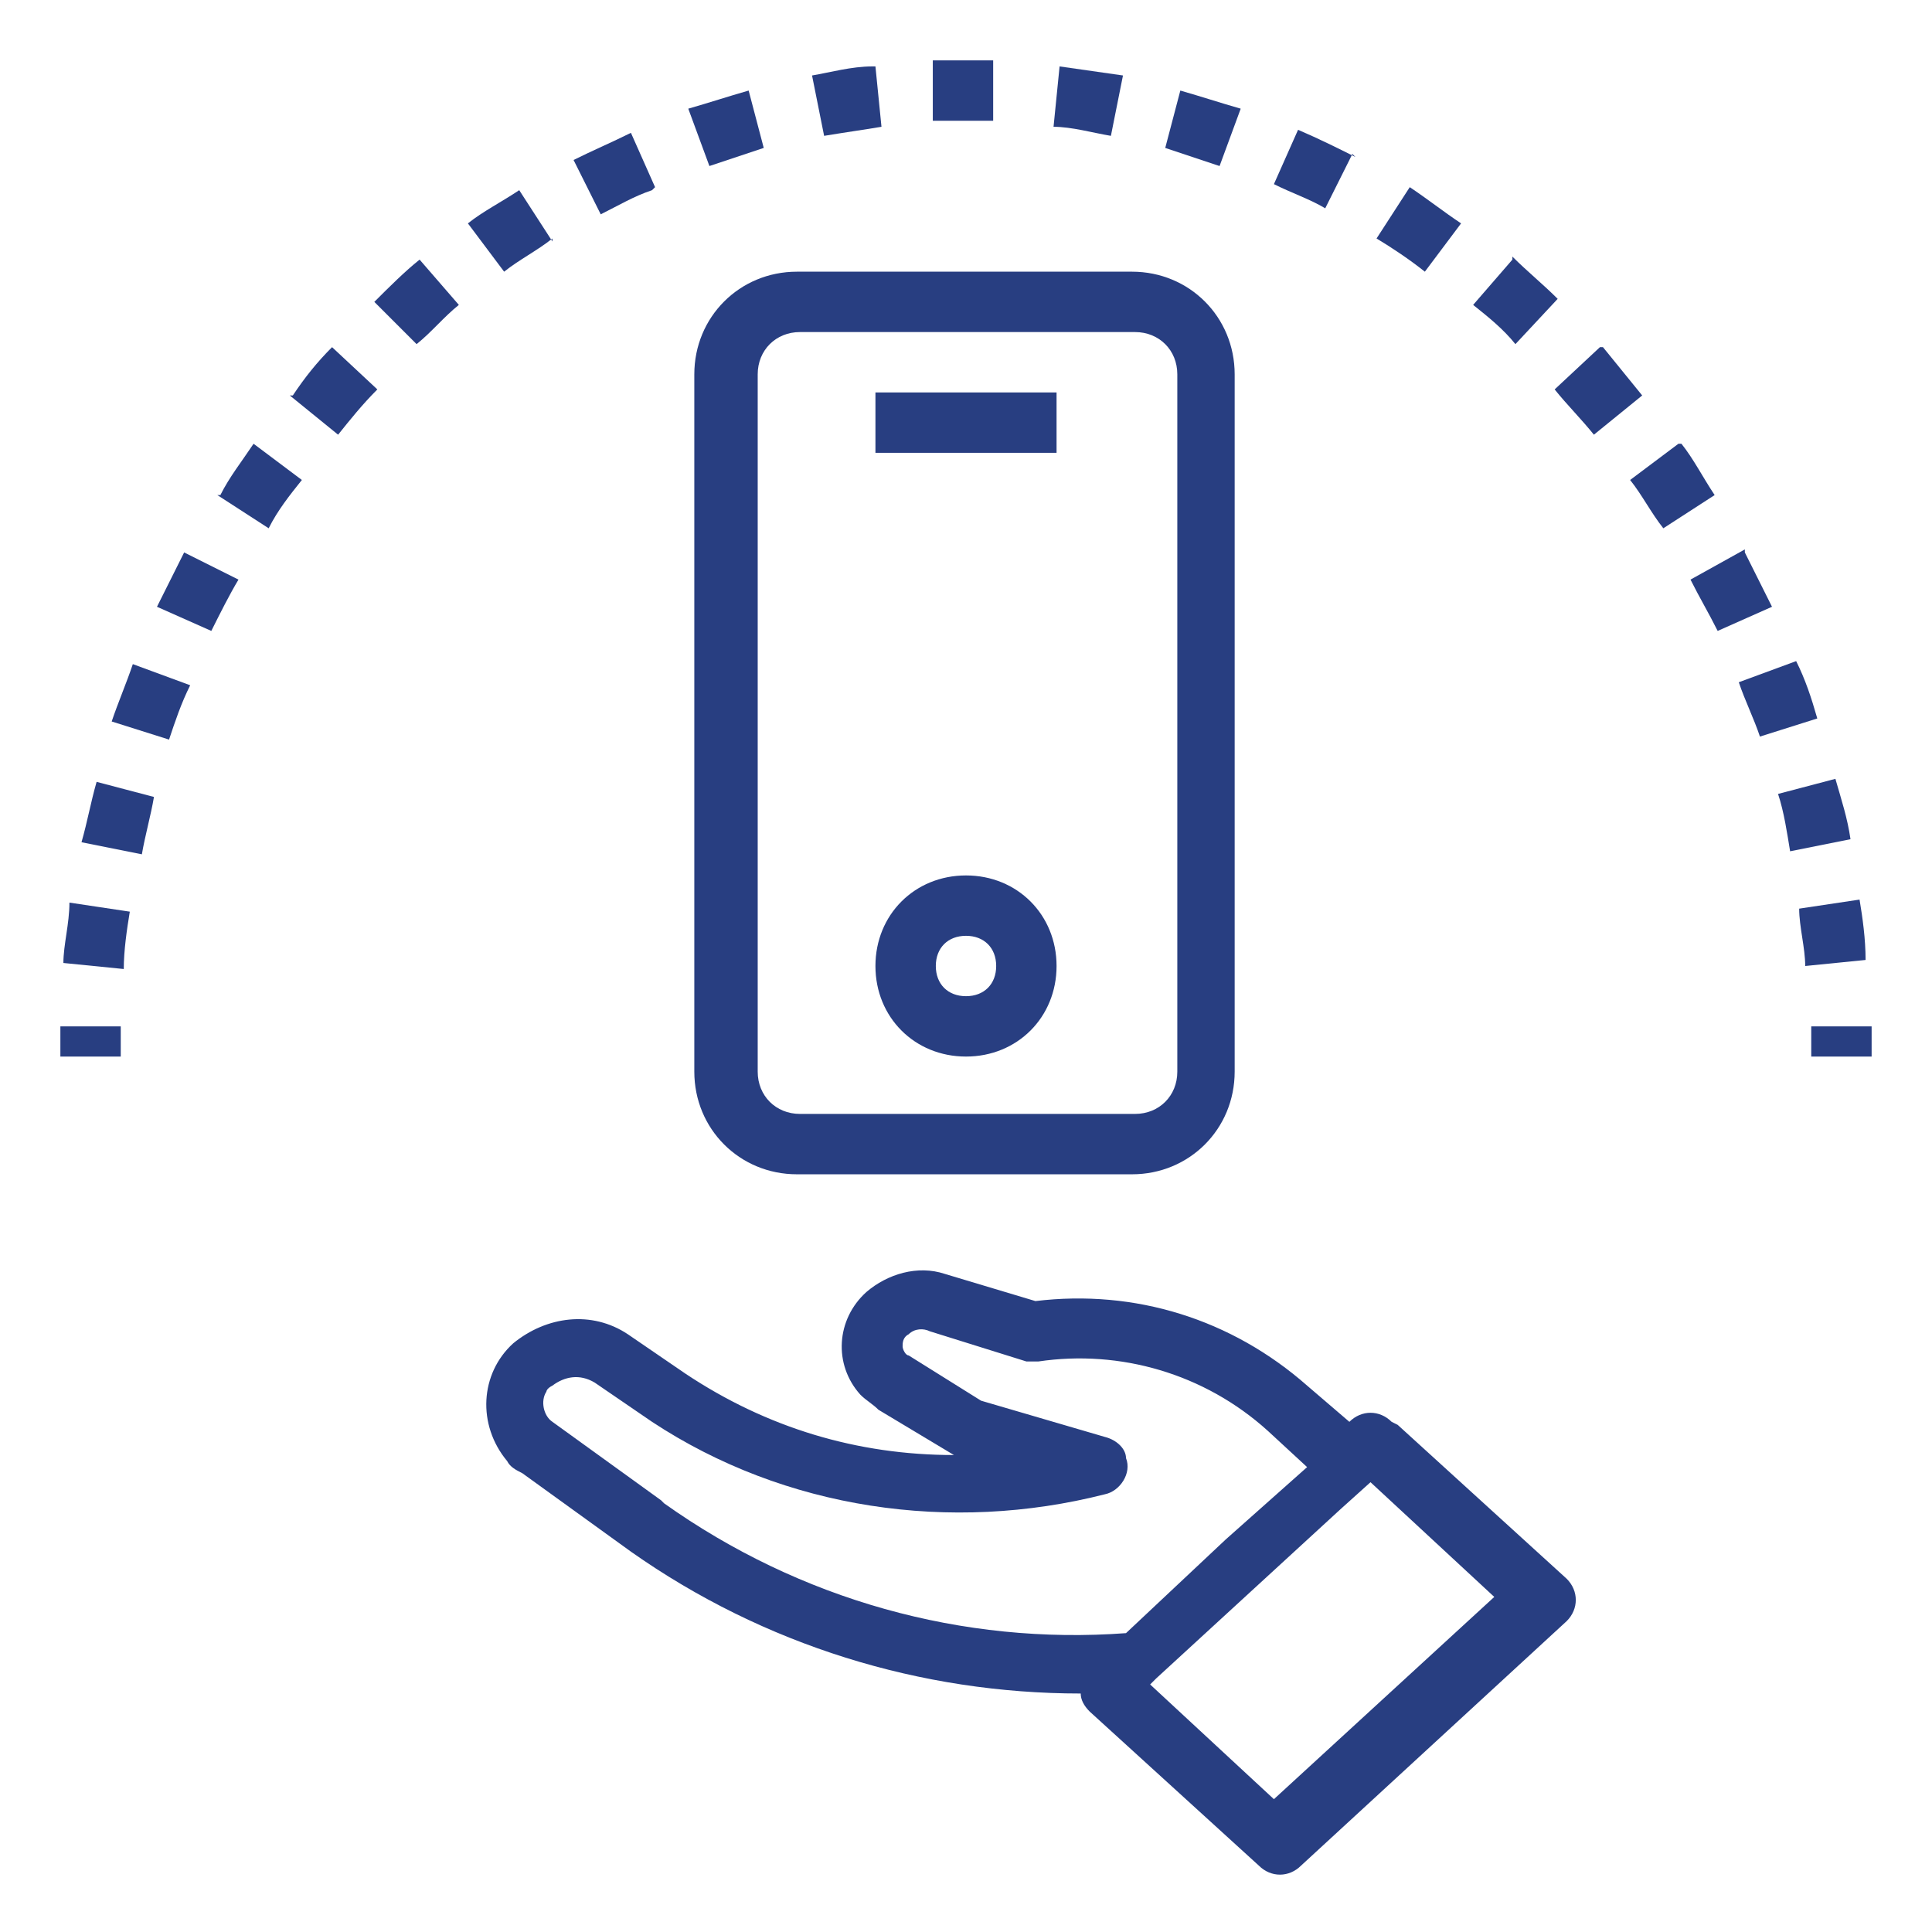 <?xml version="1.0" encoding="UTF-8"?>
<svg xmlns="http://www.w3.org/2000/svg" id="Layer_1" data-name="Layer 1" version="1.1" viewBox="0 0 64 64">
  <defs>
    <style>
      .cls-1 {
        fill: #283e81;
        stroke-width: 0px;
      }
    </style>
  </defs>
  <path class="cls-1" d="M46.1,47.1c-.4-.4-1-.4-1.4,0h0c0,0-1.4-1.2-1.4-1.2-2.5-2.2-5.7-3.2-9-2.8l-3-.9c-.9-.3-1.9,0-2.6.6-1,.9-1.1,2.4-.2,3.4.2.2.4.3.6.5l2.5,1.5c-3.2,0-6.2-.9-8.9-2.7l-1.9-1.3c-1.2-.8-2.7-.6-3.8.3-1.1,1-1.2,2.7-.2,3.9.1.2.3.3.5.4l3.6,2.6c4.4,3.1,9.6,4.7,14.9,4.7,0,.2.1.4.3.6l5.6,5.1c.4.4,1,.4,1.4,0l8.8-8.1c.4-.4.4-1,0-1.4,0,0,0,0,0,0l-5.6-5.1ZM21.9,49.7l-3.6-2.6c-.3-.2-.4-.7-.2-1,0,0,0-.1.2-.2.4-.3.9-.4,1.4-.1l1.9,1.3c4.4,2.9,9.9,3.7,15,2.4.5-.1.9-.7.7-1.2,0-.3-.3-.6-.7-.7l-4.1-1.2-2.4-1.5c-.1,0-.2-.2-.2-.3,0-.1,0-.3.2-.4.2-.2.5-.2.7-.1l3.2,1c.1,0,.3,0,.4,0,2.7-.4,5.5.4,7.6,2.3l1.3,1.2-2.7,2.4-3.3,3.1c-5.4.4-10.8-1.1-15.3-4.3h0ZM42.2,59.6l-4.1-3.8.2-.2,6.1-5.6,1-.9,4.1,3.8-7.3,6.7Z"></path>
  <path class="cls-1" d="M2,35h2c0-.3,0-.7,0-1h-2c0,.3,0,.6,0,1Z"></path>
  <path class="cls-1" d="M22.8,3.6l.7,1.9c.6-.2,1.2-.4,1.8-.6l-.5-1.9c-.7.2-1.3.4-2,.6Z"></path>
  <path class="cls-1" d="M50.1,8.6l-1.3,1.5c.5.4,1,.8,1.4,1.3l1.4-1.5c-.5-.5-1-.9-1.5-1.4Z"></path>
  <path class="cls-1" d="M44.9,5.2c-.6-.3-1.2-.6-1.9-.9l-.8,1.8c.6.3,1.2.5,1.7.8l.9-1.8Z"></path>
  <path class="cls-1" d="M2.1,31.9l2,.2c0-.6.1-1.3.2-1.9l-2-.3c0,.7-.2,1.4-.2,2Z"></path>
  <path class="cls-1" d="M41.1,3.6c-.7-.2-1.3-.4-2-.6l-.5,1.9c.6.2,1.2.4,1.8.6l.7-1.9Z"></path>
  <path class="cls-1" d="M57.8,18.2l-1.8,1c.3.6.6,1.1.9,1.7l1.8-.8c-.3-.6-.6-1.2-.9-1.8Z"></path>
  <path class="cls-1" d="M35.1,2.2l-.2,2c.6,0,1.3.2,1.9.3l.4-2c-.7-.1-1.4-.2-2.1-.3Z"></path>
  <path class="cls-1" d="M53,11.5l-1.5,1.4c.4.5.9,1,1.3,1.5l1.6-1.3c-.4-.5-.9-1.1-1.3-1.6Z"></path>
  <path class="cls-1" d="M2.7,27.9l2,.4c.1-.6.3-1.3.4-1.9l-1.9-.5c-.2.7-.3,1.3-.5,2Z"></path>
  <path class="cls-1" d="M55.6,14.7l-1.6,1.2c.4.5.7,1.1,1.1,1.6l1.7-1.1c-.4-.6-.7-1.2-1.1-1.7Z"></path>
  <path class="cls-1" d="M59.5,21.9l-1.9.7c.2.6.5,1.2.7,1.8l1.9-.6c-.2-.7-.4-1.3-.7-1.9Z"></path>
  <path class="cls-1" d="M60.8,25.8l-1.9.5c.2.6.3,1.3.4,1.9l2-.4c-.1-.7-.3-1.3-.5-2Z"></path>
  <path class="cls-1" d="M48.4,7.4c-.6-.4-1.1-.8-1.7-1.2l-1.1,1.7c.5.3,1.1.7,1.6,1.1l1.2-1.6Z"></path>
  <path class="cls-1" d="M21.7,6.2l-.8-1.8c-.6.3-1.3.6-1.9.9l.9,1.8c.6-.3,1.1-.6,1.7-.8Z"></path>
  <path class="cls-1" d="M33,2c-.7,0-1.4,0-2.1,0v2c.7,0,1.4,0,2,0v-2Z"></path>
  <path class="cls-1" d="M28.9,2.2c-.7,0-1.4.2-2,.3l.4,2c.6-.1,1.3-.2,1.9-.3l-.2-2Z"></path>
  <path class="cls-1" d="M18.3,8l-1.1-1.7c-.6.4-1.2.7-1.7,1.1l1.2,1.6c.5-.4,1.1-.7,1.6-1.1Z"></path>
  <path class="cls-1" d="M7.2,16.4l1.7,1.1c.3-.6.7-1.1,1.1-1.6l-1.6-1.2c-.4.6-.8,1.1-1.1,1.7Z"></path>
  <path class="cls-1" d="M5.2,20.1l1.8.8c.3-.6.6-1.2.9-1.7l-1.8-.9c-.3.6-.6,1.2-.9,1.8Z"></path>
  <path class="cls-1" d="M9.6,13.1l1.6,1.3c.4-.5.8-1,1.3-1.5l-1.5-1.4c-.5.5-.9,1-1.3,1.6Z"></path>
  <path class="cls-1" d="M12.4,10l1.4,1.4c.5-.4.9-.9,1.4-1.3l-1.3-1.5c-.5.4-1,.9-1.5,1.4Z"></path>
  <path class="cls-1" d="M3.7,23.9l1.9.6c.2-.6.4-1.2.7-1.8l-1.9-.7c-.2.6-.5,1.3-.7,1.9Z"></path>
  <path class="cls-1" d="M61.6,29.8l-2,.3c0,.6.2,1.3.2,1.9l2-.2c0-.7-.1-1.4-.2-2Z"></path>
  <path class="cls-1" d="M60,34c0,.3,0,.6,0,1h2c0-.3,0-.7,0-1h-2Z"></path>
  <path class="cls-1" d="M23,12.4v23.1c0,1.9,1.5,3.4,3.4,3.4h11.1c1.9,0,3.4-1.5,3.4-3.4V12.4c0-1.9-1.5-3.4-3.4-3.4h-11.1c-1.9,0-3.4,1.5-3.4,3.4ZM39,12.4v23.1c0,.8-.6,1.4-1.4,1.4h-11.1c-.8,0-1.4-.6-1.4-1.4V12.4c0-.8.6-1.4,1.4-1.4h11.1c.8,0,1.4.6,1.4,1.4Z"></path>
  <path class="cls-1" d="M29,13h6v2h-6v-2Z"></path>
  <path class="cls-1" d="M32,35c1.7,0,3-1.3,3-3s-1.3-3-3-3-3,1.3-3,3,1.3,3,3,3ZM32,31c.6,0,1,.4,1,1s-.4,1-1,1-1-.4-1-1,.4-1,1-1Z"></path>
</svg>
